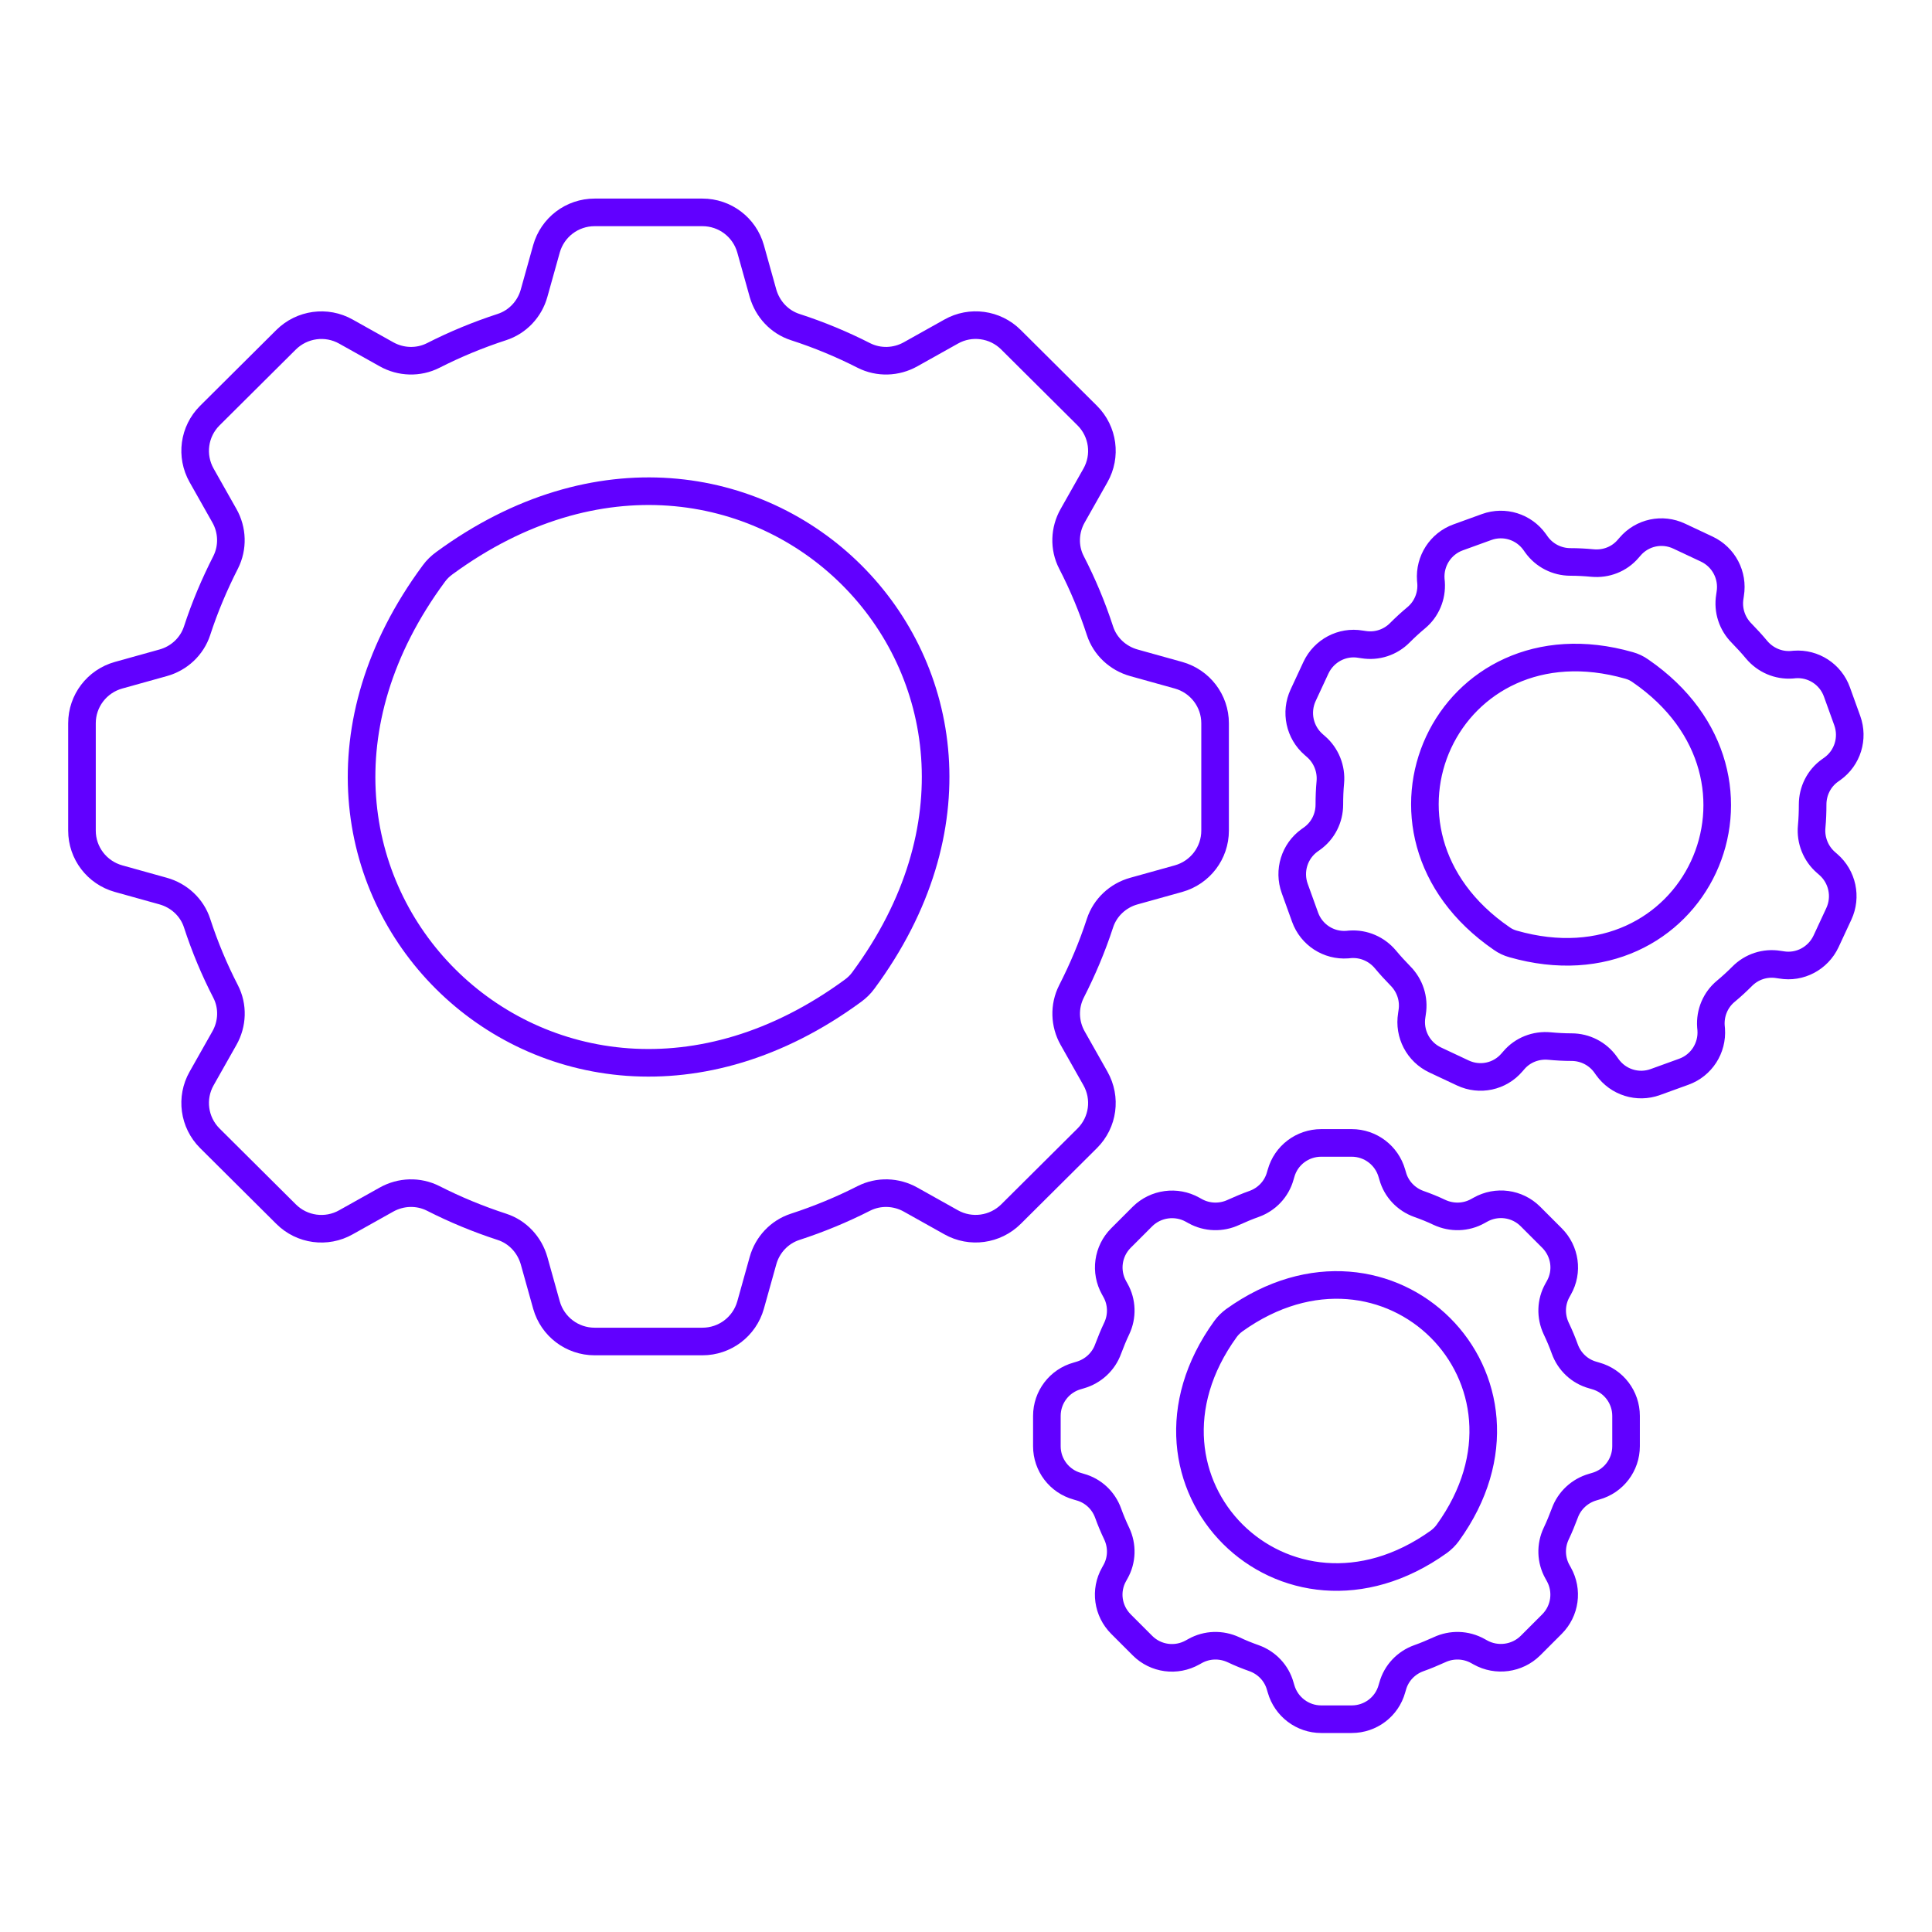<?xml version="1.0" encoding="UTF-8"?>
<svg id="Livello_1" xmlns="http://www.w3.org/2000/svg" version="1.1" viewBox="0 0 140 140">
  <!-- Generator: Adobe Illustrator 29.8.1, SVG Export Plug-In . SVG Version: 2.1.1 Build 2)  -->
  <defs>
    <style>
      .st0 {
        fill: none;
        stroke: #6100ff;
        stroke-linecap: round;
        stroke-linejoin: round;
        stroke-width: 2px;
      }
    </style>
  </defs>
  <path class="st0" d="M119.95,78.41l2.07-.75c1.27-.46,2.08-1.71,1.98-3.07l-.02-.21c-.07-.98.33-1.93,1.08-2.55.41-.34.81-.71,1.18-1.08.69-.7,1.67-1.02,2.64-.86l.21.03c1.33.23,2.65-.47,3.23-1.7l.93-2c.57-1.23.26-2.69-.77-3.58l-.16-.14c-.74-.64-1.13-1.61-1.04-2.59.05-.53.07-1.07.07-1.61,0-.98.46-1.9,1.26-2.47l.17-.12c1.1-.79,1.54-2.21,1.08-3.49l-.75-2.08c-.46-1.28-1.71-2.09-3.06-1.99l-.21.02c-.98.07-1.92-.34-2.55-1.09-.34-.41-.71-.81-1.08-1.19-.7-.7-1.02-1.68-.86-2.65l.03-.21c.22-1.34-.47-2.66-1.7-3.24l-2-.94c-1.23-.58-2.68-.27-3.56.76l-.14.16c-.64.75-1.6,1.12-2.58,1.03-.53-.05-1.07-.08-1.6-.08-.98,0-1.9-.47-2.47-1.27l-.12-.17c-.79-1.11-2.21-1.55-3.48-1.09l-2.07.75c-1.27.46-2.08,1.71-1.98,3.07l.02.21c.07.98-.33,1.93-1.08,2.55-.41.34-.81.71-1.18,1.08-.69.7-1.67,1.02-2.64.86l-.21-.03c-1.33-.23-2.65.47-3.23,1.7l-.93,2c-.57,1.23-.26,2.69.77,3.58l.16.14c.74.64,1.13,1.61,1.04,2.59-.05.53-.07,1.07-.07,1.61,0,.98-.46,1.9-1.26,2.47l-.17.12c-1.1.79-1.54,2.21-1.08,3.49l.75,2.08c.46,1.28,1.71,2.09,3.06,1.99l.21-.02c.98-.07,1.92.34,2.55,1.09.34.41.71.81,1.08,1.19.7.7,1.02,1.68.86,2.65l-.03.21c-.22,1.34.47,2.66,1.7,3.24l2,.94c1.23.58,2.68.27,3.56-.76l.14-.16c.64-.75,1.6-1.12,2.58-1.03.53.05,1.07.08,1.6.08.98,0,1.9.47,2.47,1.27l.12.17c.79,1.11,2.21,1.55,3.48,1.09h0ZM108.82,68.01c-11.31-7.77-3.95-23.56,9.23-19.79.29.08.57.21.82.39,11.31,7.77,3.95,23.56-9.23,19.79-.29-.08-.57-.21-.82-.39Z"/>
  <path class="st0" d="M117.83,104.8v-2.2c0-1.35-.9-2.54-2.21-2.9l-.2-.06c-.95-.26-1.7-.97-2.03-1.89-.18-.5-.39-1-.62-1.48-.42-.89-.39-1.92.09-2.77l.1-.18c.67-1.18.46-2.65-.5-3.61l-1.56-1.56c-.96-.96-2.44-1.16-3.63-.49l-.18.1c-.86.48-1.89.51-2.79.09-.48-.23-.98-.43-1.49-.61-.92-.33-1.63-1.08-1.89-2.02l-.06-.2c-.37-1.3-1.56-2.2-2.91-2.2h-2.21c-1.36,0-2.55.9-2.91,2.2l-.06.2c-.26.94-.97,1.69-1.89,2.02-.51.18-1,.39-1.49.61-.89.42-1.93.39-2.79-.09l-.18-.1c-1.18-.66-2.67-.46-3.63.49l-1.56,1.56c-.96.96-1.16,2.43-.5,3.61l.1.18c.48.85.51,1.89.09,2.77-.23.48-.43.98-.62,1.48-.33.92-1.09,1.62-2.03,1.89l-.2.06c-1.31.36-2.21,1.55-2.21,2.9v2.2c0,1.35.9,2.54,2.21,2.9l.2.06c.95.26,1.7.97,2.03,1.89.18.5.39,1,.62,1.48.42.89.39,1.92-.09,2.77l-.1.18c-.67,1.18-.46,2.65.5,3.61l1.56,1.56c.96.96,2.44,1.16,3.63.49l.18-.1c.86-.48,1.89-.51,2.79-.09.48.23.98.43,1.49.61.92.33,1.63,1.08,1.89,2.02l.06.2c.37,1.3,1.56,2.2,2.91,2.2h2.21c1.36,0,2.55-.9,2.91-2.2l.06-.2c.26-.94.97-1.69,1.89-2.02.51-.18,1-.39,1.49-.61.89-.42,1.93-.39,2.79.09l.18.1c1.18.66,2.67.46,3.63-.49l1.56-1.56c.96-.96,1.16-2.43.5-3.61l-.1-.18c-.48-.85-.51-1.89-.09-2.77.23-.48.43-.98.62-1.48.33-.92,1.09-1.62,2.03-1.89l.2-.06c1.31-.36,2.21-1.55,2.21-2.9ZM104.27,111.72c-11.16,7.99-23.5-4.3-15.47-15.41.18-.25.4-.46.64-.64,11.16-7.99,23.5,4.3,15.47,15.41-.18.25-.4.46-.64.64Z"/>
  <path class="st0" d="M88.05,60.19v-7.78c0-1.62-1.08-3.04-2.65-3.48l-3.23-.9c-1.15-.32-2.09-1.18-2.46-2.32-.56-1.72-1.25-3.37-2.07-4.96-.55-1.07-.5-2.34.09-3.38l1.65-2.92c.8-1.41.56-3.18-.59-4.33l-5.53-5.5c-1.15-1.15-2.93-1.39-4.34-.59l-2.93,1.64c-1.05.59-2.32.63-3.39.09-1.59-.81-3.25-1.5-4.98-2.06-1.14-.37-2-1.3-2.33-2.45l-.9-3.22c-.44-1.56-1.86-2.64-3.49-2.64h-7.81c-1.63,0-3.05,1.08-3.49,2.64l-.9,3.22c-.32,1.15-1.19,2.08-2.33,2.45-1.72.56-3.39,1.25-4.98,2.06-1.07.54-2.34.5-3.39-.09l-2.93-1.64c-1.42-.8-3.19-.55-4.34.59l-5.53,5.5c-1.15,1.15-1.39,2.91-.59,4.33l1.65,2.92c.59,1.04.63,2.31.09,3.38-.81,1.59-1.51,3.24-2.07,4.96-.37,1.13-1.3,2-2.46,2.32l-3.23.9c-1.57.44-2.65,1.86-2.65,3.48v7.78c0,1.62,1.08,3.04,2.65,3.48l3.23.9c1.15.32,2.09,1.18,2.46,2.32.56,1.72,1.25,3.37,2.07,4.96.55,1.07.5,2.34-.09,3.38l-1.65,2.92c-.8,1.41-.56,3.18.59,4.33l5.53,5.5c1.15,1.15,2.93,1.39,4.34.59l2.93-1.64c1.05-.59,2.32-.63,3.39-.09,1.59.81,3.26,1.5,4.98,2.06,1.14.37,2,1.3,2.33,2.45l.9,3.22c.44,1.56,1.86,2.64,3.49,2.64h7.81c1.63,0,3.05-1.08,3.49-2.64l.9-3.22c.32-1.15,1.19-2.08,2.33-2.45,1.72-.56,3.39-1.25,4.98-2.06,1.07-.54,2.34-.5,3.39.09l2.93,1.64c1.42.8,3.19.55,4.34-.59l5.53-5.5c1.15-1.15,1.39-2.91.59-4.33l-1.65-2.92c-.59-1.04-.63-2.31-.09-3.38.81-1.59,1.51-3.24,2.07-4.96.37-1.13,1.3-2,2.46-2.32l3.23-.9c1.57-.44,2.65-1.86,2.65-3.48ZM61.8,71.8c-22.01,16.13-46.56-8.32-30.36-30.24.21-.29.47-.54.76-.75,22.01-16.13,46.56,8.32,30.36,30.24-.21.29-.47.54-.76.75Z"/>
</svg>